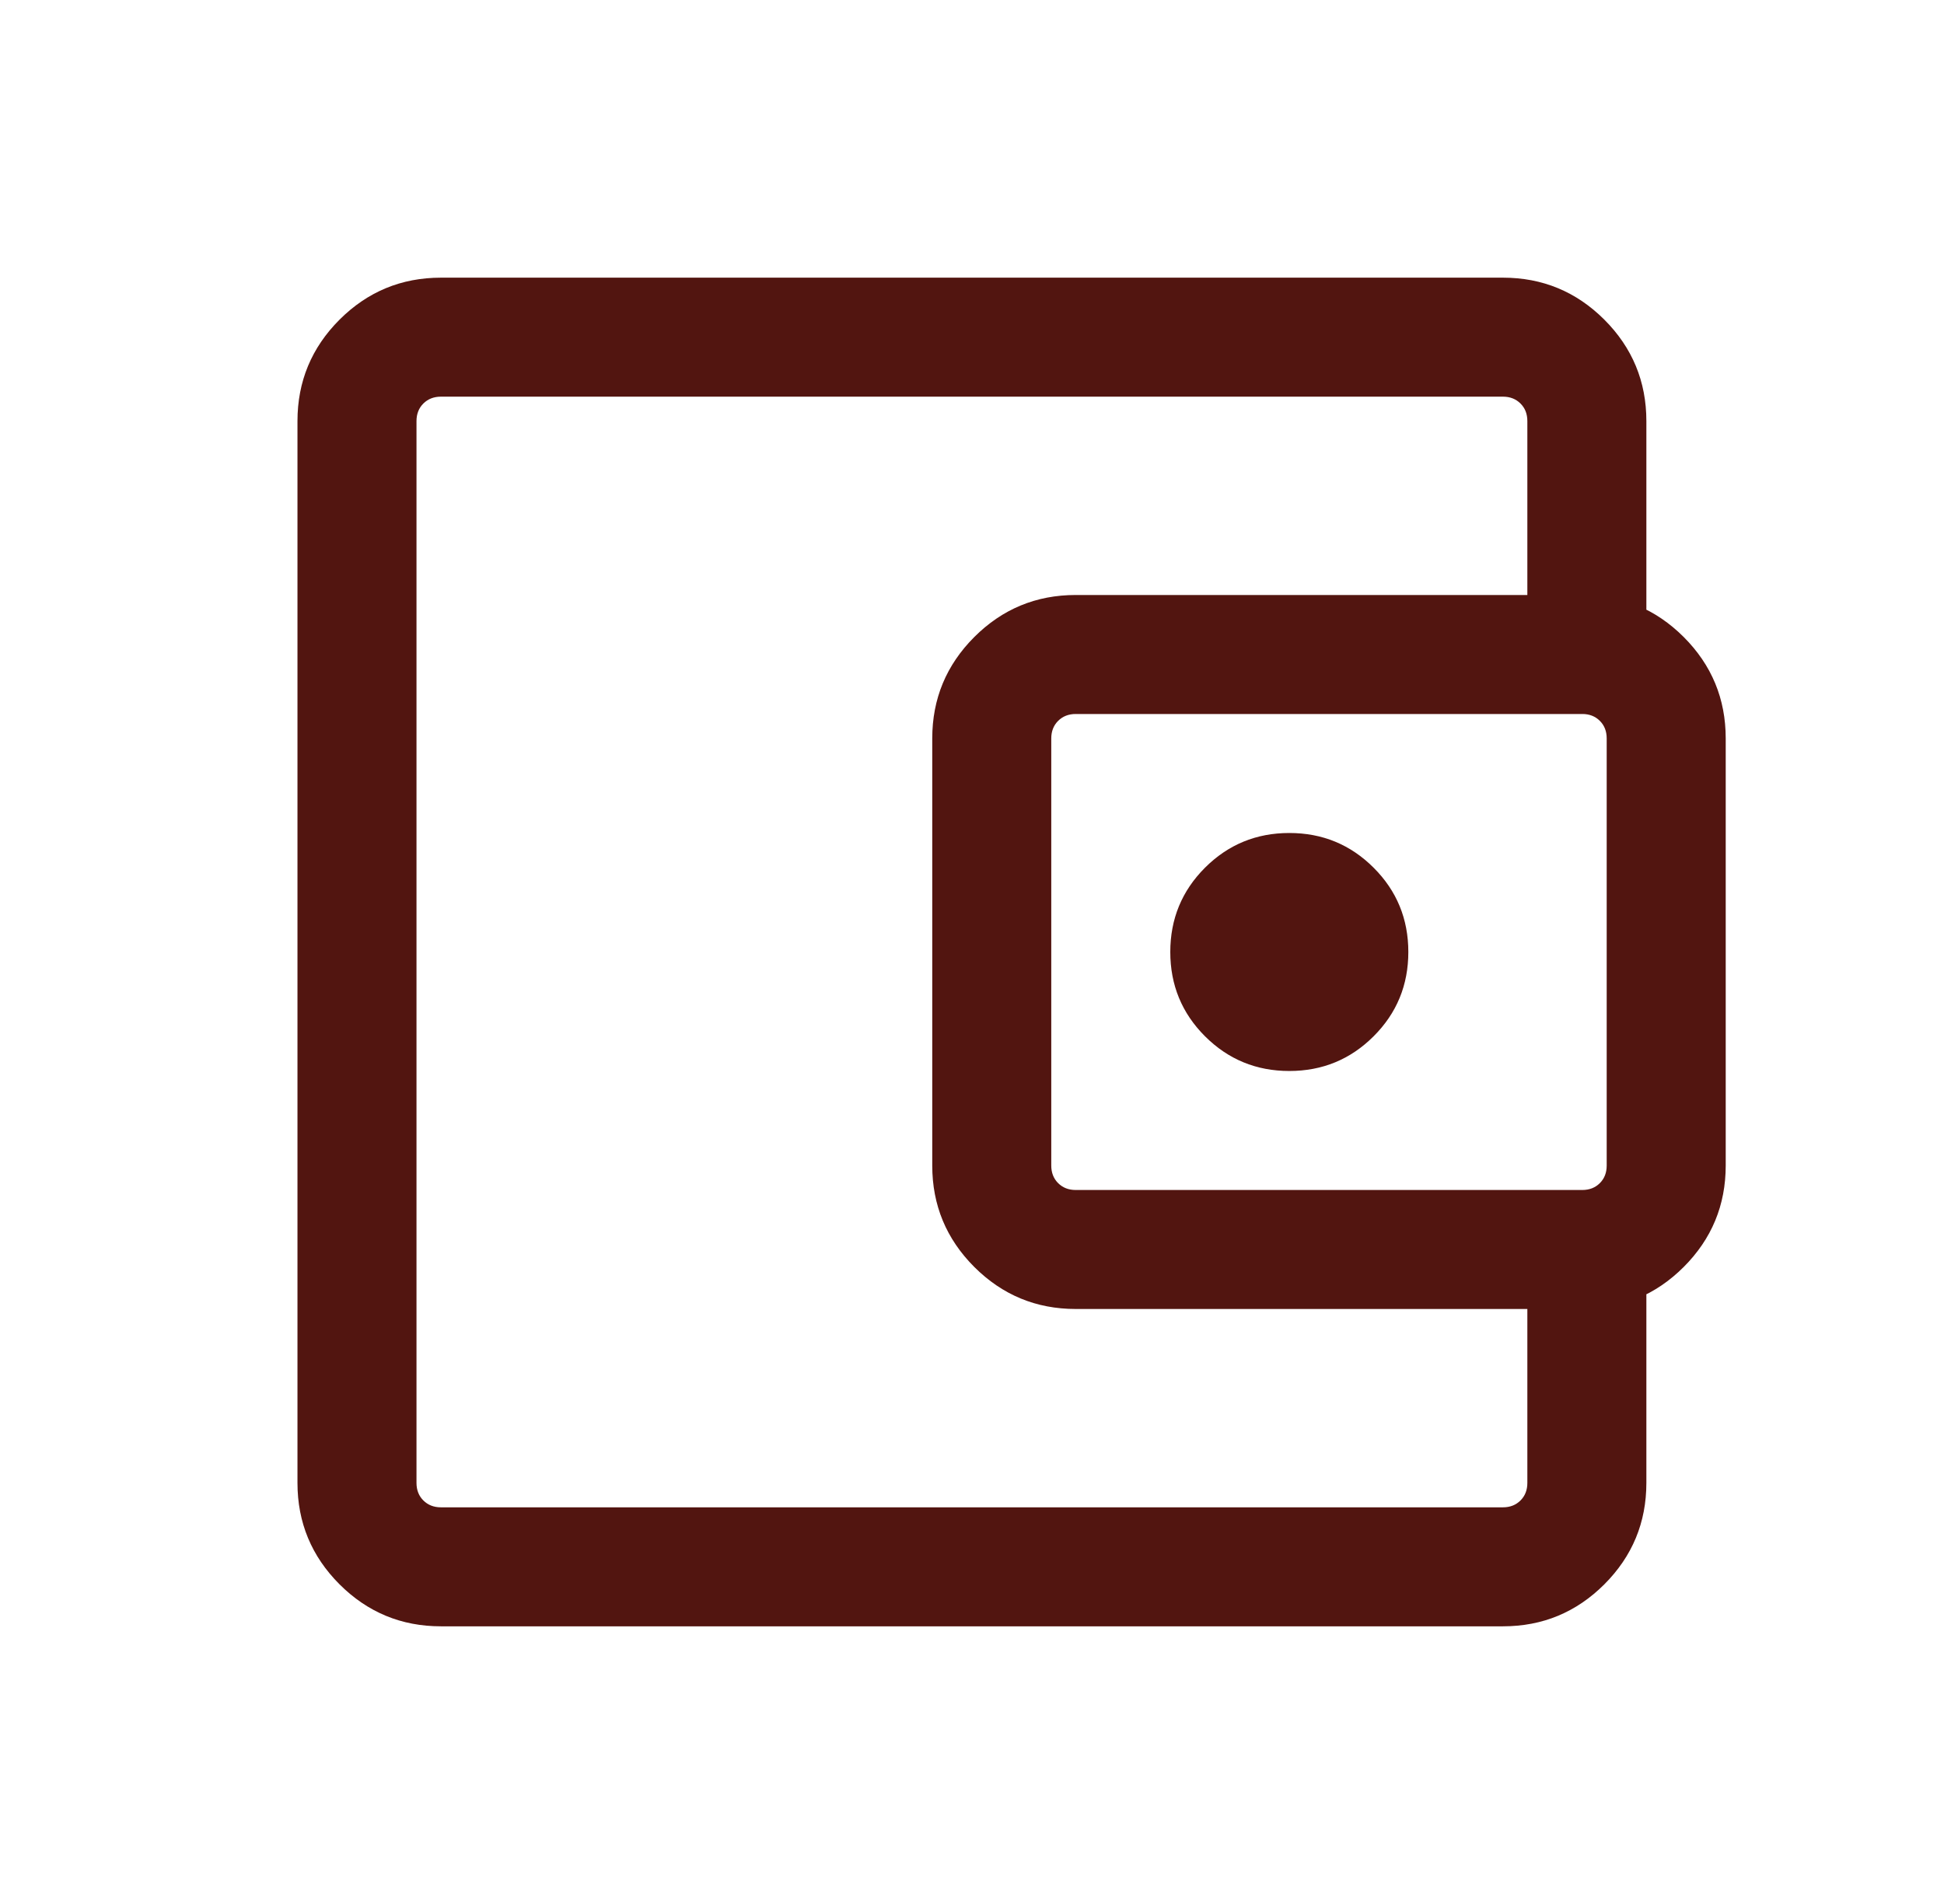 <?xml version="1.0" encoding="UTF-8"?> <svg xmlns="http://www.w3.org/2000/svg" width="49" height="48" viewBox="0 0 49 48" fill="none"><mask id="mask0_784_52" style="mask-type:alpha" maskUnits="userSpaceOnUse" x="0" y="0" width="49" height="48"><rect x="0.5" width="48" height="48" fill="#6E1A17"></rect></mask><g mask="url(#mask0_784_52)"><path d="M11.114 41C10.117 41 9.265 40.647 8.558 39.941C7.852 39.234 7.498 38.382 7.498 37.385V10.616C7.498 9.618 7.852 8.766 8.558 8.059C9.265 7.353 10.117 7 11.114 7H37.883C38.88 7 39.732 7.353 40.439 8.059C41.145 8.766 41.498 9.618 41.498 10.616V16.058H38.498V10.616C38.498 10.436 38.441 10.288 38.325 10.173C38.21 10.058 38.063 10 37.883 10H11.114C10.934 10 10.787 10.058 10.671 10.173C10.556 10.288 10.498 10.436 10.498 10.616V37.385C10.498 37.564 10.556 37.712 10.671 37.827C10.787 37.942 10.934 38 11.114 38H37.883C38.063 38 38.21 37.942 38.325 37.827C38.441 37.712 38.498 37.564 38.498 37.385V31.942H41.498V37.385C41.498 38.382 41.145 39.234 40.439 39.941C39.732 40.647 38.88 41 37.883 41H11.114ZM27.114 33C26.117 33 25.265 32.647 24.558 31.941C23.852 31.234 23.498 30.382 23.498 29.384V18.616C23.498 17.618 23.852 16.766 24.558 16.059C25.265 15.353 26.117 15 27.114 15H39.883C40.88 15 41.732 15.353 42.439 16.059C43.145 16.766 43.498 17.618 43.498 18.616V29.384C43.498 30.382 43.145 31.234 42.439 31.941C41.732 32.647 40.88 33 39.883 33H27.114ZM39.883 30C40.063 30 40.21 29.942 40.325 29.827C40.441 29.712 40.498 29.564 40.498 29.384V18.616C40.498 18.436 40.441 18.288 40.325 18.173C40.21 18.058 40.063 18 39.883 18H27.114C26.934 18 26.787 18.058 26.671 18.173C26.556 18.288 26.498 18.436 26.498 18.616V29.384C26.498 29.564 26.556 29.712 26.671 29.827C26.787 29.942 26.934 30 27.114 30H39.883ZM32.498 27C33.332 27 34.04 26.708 34.623 26.125C35.207 25.542 35.498 24.833 35.498 24C35.498 23.167 35.207 22.458 34.623 21.875C34.04 21.292 33.332 21 32.498 21C31.665 21 30.957 21.292 30.373 21.875C29.79 22.458 29.498 23.167 29.498 24C29.498 24.833 29.79 25.542 30.373 26.125C30.957 26.708 31.665 27 32.498 27Z" fill="#521510"></path></g></svg> 
